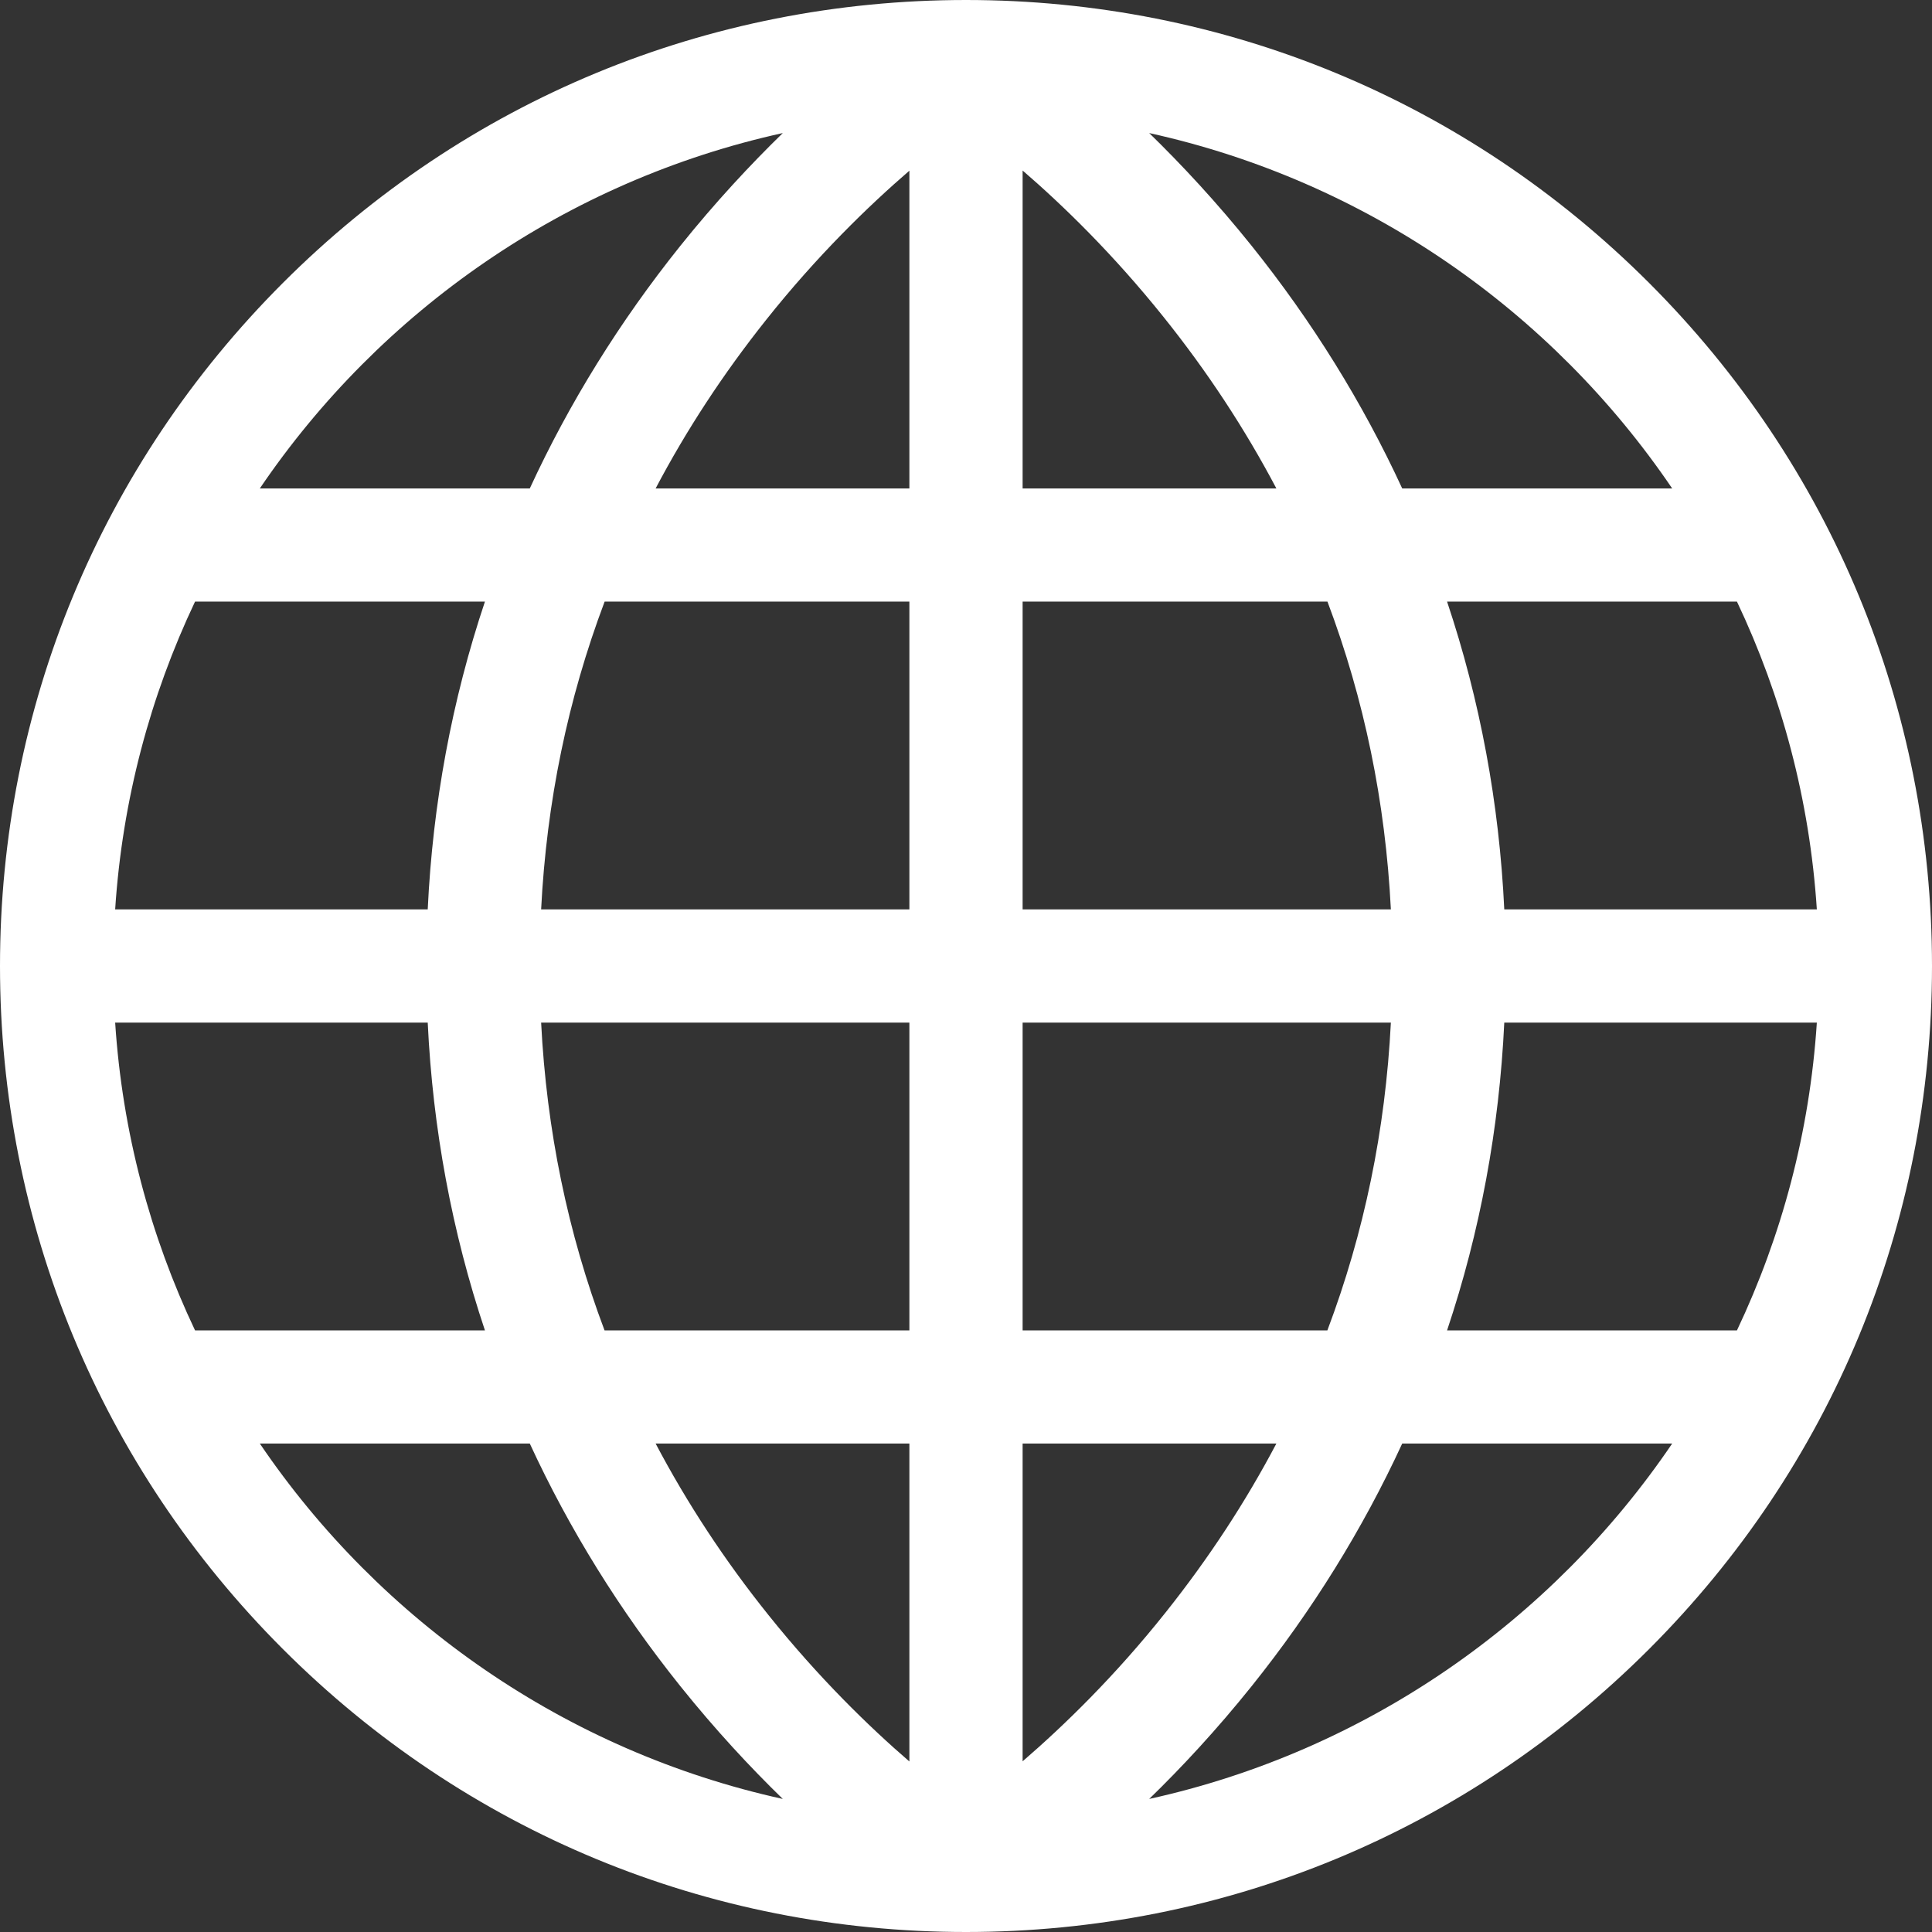 <svg width="23" height="23" viewBox="0 0 23 23" fill="none" xmlns="http://www.w3.org/2000/svg">
<rect x="0" y="0" width="23" height="23" fill="#333333" stroke="none"/>
<path d="M19.632 3.368C17.46 1.196 14.572 0 11.5 0C8.428 0 5.54 1.196 3.368 3.368C1.196 5.54 0 8.428 0 11.5C0 14.572 1.196 17.46 3.368 19.632C5.54 21.804 8.428 23 11.5 23C14.572 23 17.46 21.804 19.632 19.632C21.804 17.46 23 14.572 23 11.5C23 8.428 21.804 5.54 19.632 3.368ZM9.319 1.584C8.933 1.96 8.516 2.407 8.099 2.927C7.378 3.827 6.777 4.796 6.307 5.815H3.093C4.529 3.698 6.742 2.151 9.319 1.584ZM2.322 7.162H5.773C5.38 8.336 5.152 9.563 5.092 10.826H1.371C1.456 9.523 1.789 8.286 2.322 7.162ZM1.371 12.174H5.092C5.152 13.437 5.38 14.664 5.773 15.838H2.322C1.789 14.714 1.456 13.477 1.371 12.174ZM3.093 17.185H6.307C6.777 18.204 7.378 19.173 8.099 20.073C8.516 20.593 8.933 21.041 9.319 21.416C6.742 20.849 4.529 19.302 3.093 17.185ZM10.826 20.97C10.346 20.556 9.75 19.977 9.151 19.23C8.627 18.577 8.179 17.894 7.805 17.185H10.826V20.97ZM10.826 15.838H7.197C6.759 14.677 6.507 13.454 6.442 12.174H10.826V15.838ZM10.826 10.826H6.442C6.507 9.546 6.76 8.323 7.198 7.162H10.826V10.826ZM10.826 5.815H7.805C8.171 5.12 8.609 4.451 9.119 3.81C9.725 3.047 10.336 2.455 10.826 2.032V5.815ZM21.629 10.826H17.908C17.848 9.563 17.62 8.336 17.227 7.162H20.678C21.211 8.286 21.544 9.523 21.629 10.826ZM19.907 5.815H16.693C16.223 4.796 15.622 3.827 14.901 2.927C14.484 2.407 14.067 1.96 13.681 1.584C16.258 2.151 18.471 3.698 19.907 5.815ZM12.174 2.03C12.654 2.444 13.25 3.023 13.849 3.77C14.373 4.423 14.821 5.106 15.195 5.815H12.174V2.03ZM12.174 7.162H15.803C16.241 8.323 16.493 9.546 16.558 10.826H12.174V7.162ZM12.174 12.174H16.558C16.493 13.454 16.24 14.677 15.802 15.838H12.174V12.174ZM12.174 20.968V17.185H15.195C14.829 17.88 14.391 18.549 13.881 19.19C13.275 19.953 12.664 20.545 12.174 20.968ZM13.681 21.416C14.067 21.041 14.484 20.593 14.901 20.073C15.622 19.173 16.223 18.204 16.693 17.185H19.907C18.471 19.302 16.258 20.849 13.681 21.416ZM20.678 15.838H17.227C17.62 14.664 17.848 13.437 17.908 12.174H21.629C21.544 13.477 21.211 14.714 20.678 15.838Z" fill="white"/>
</svg>
